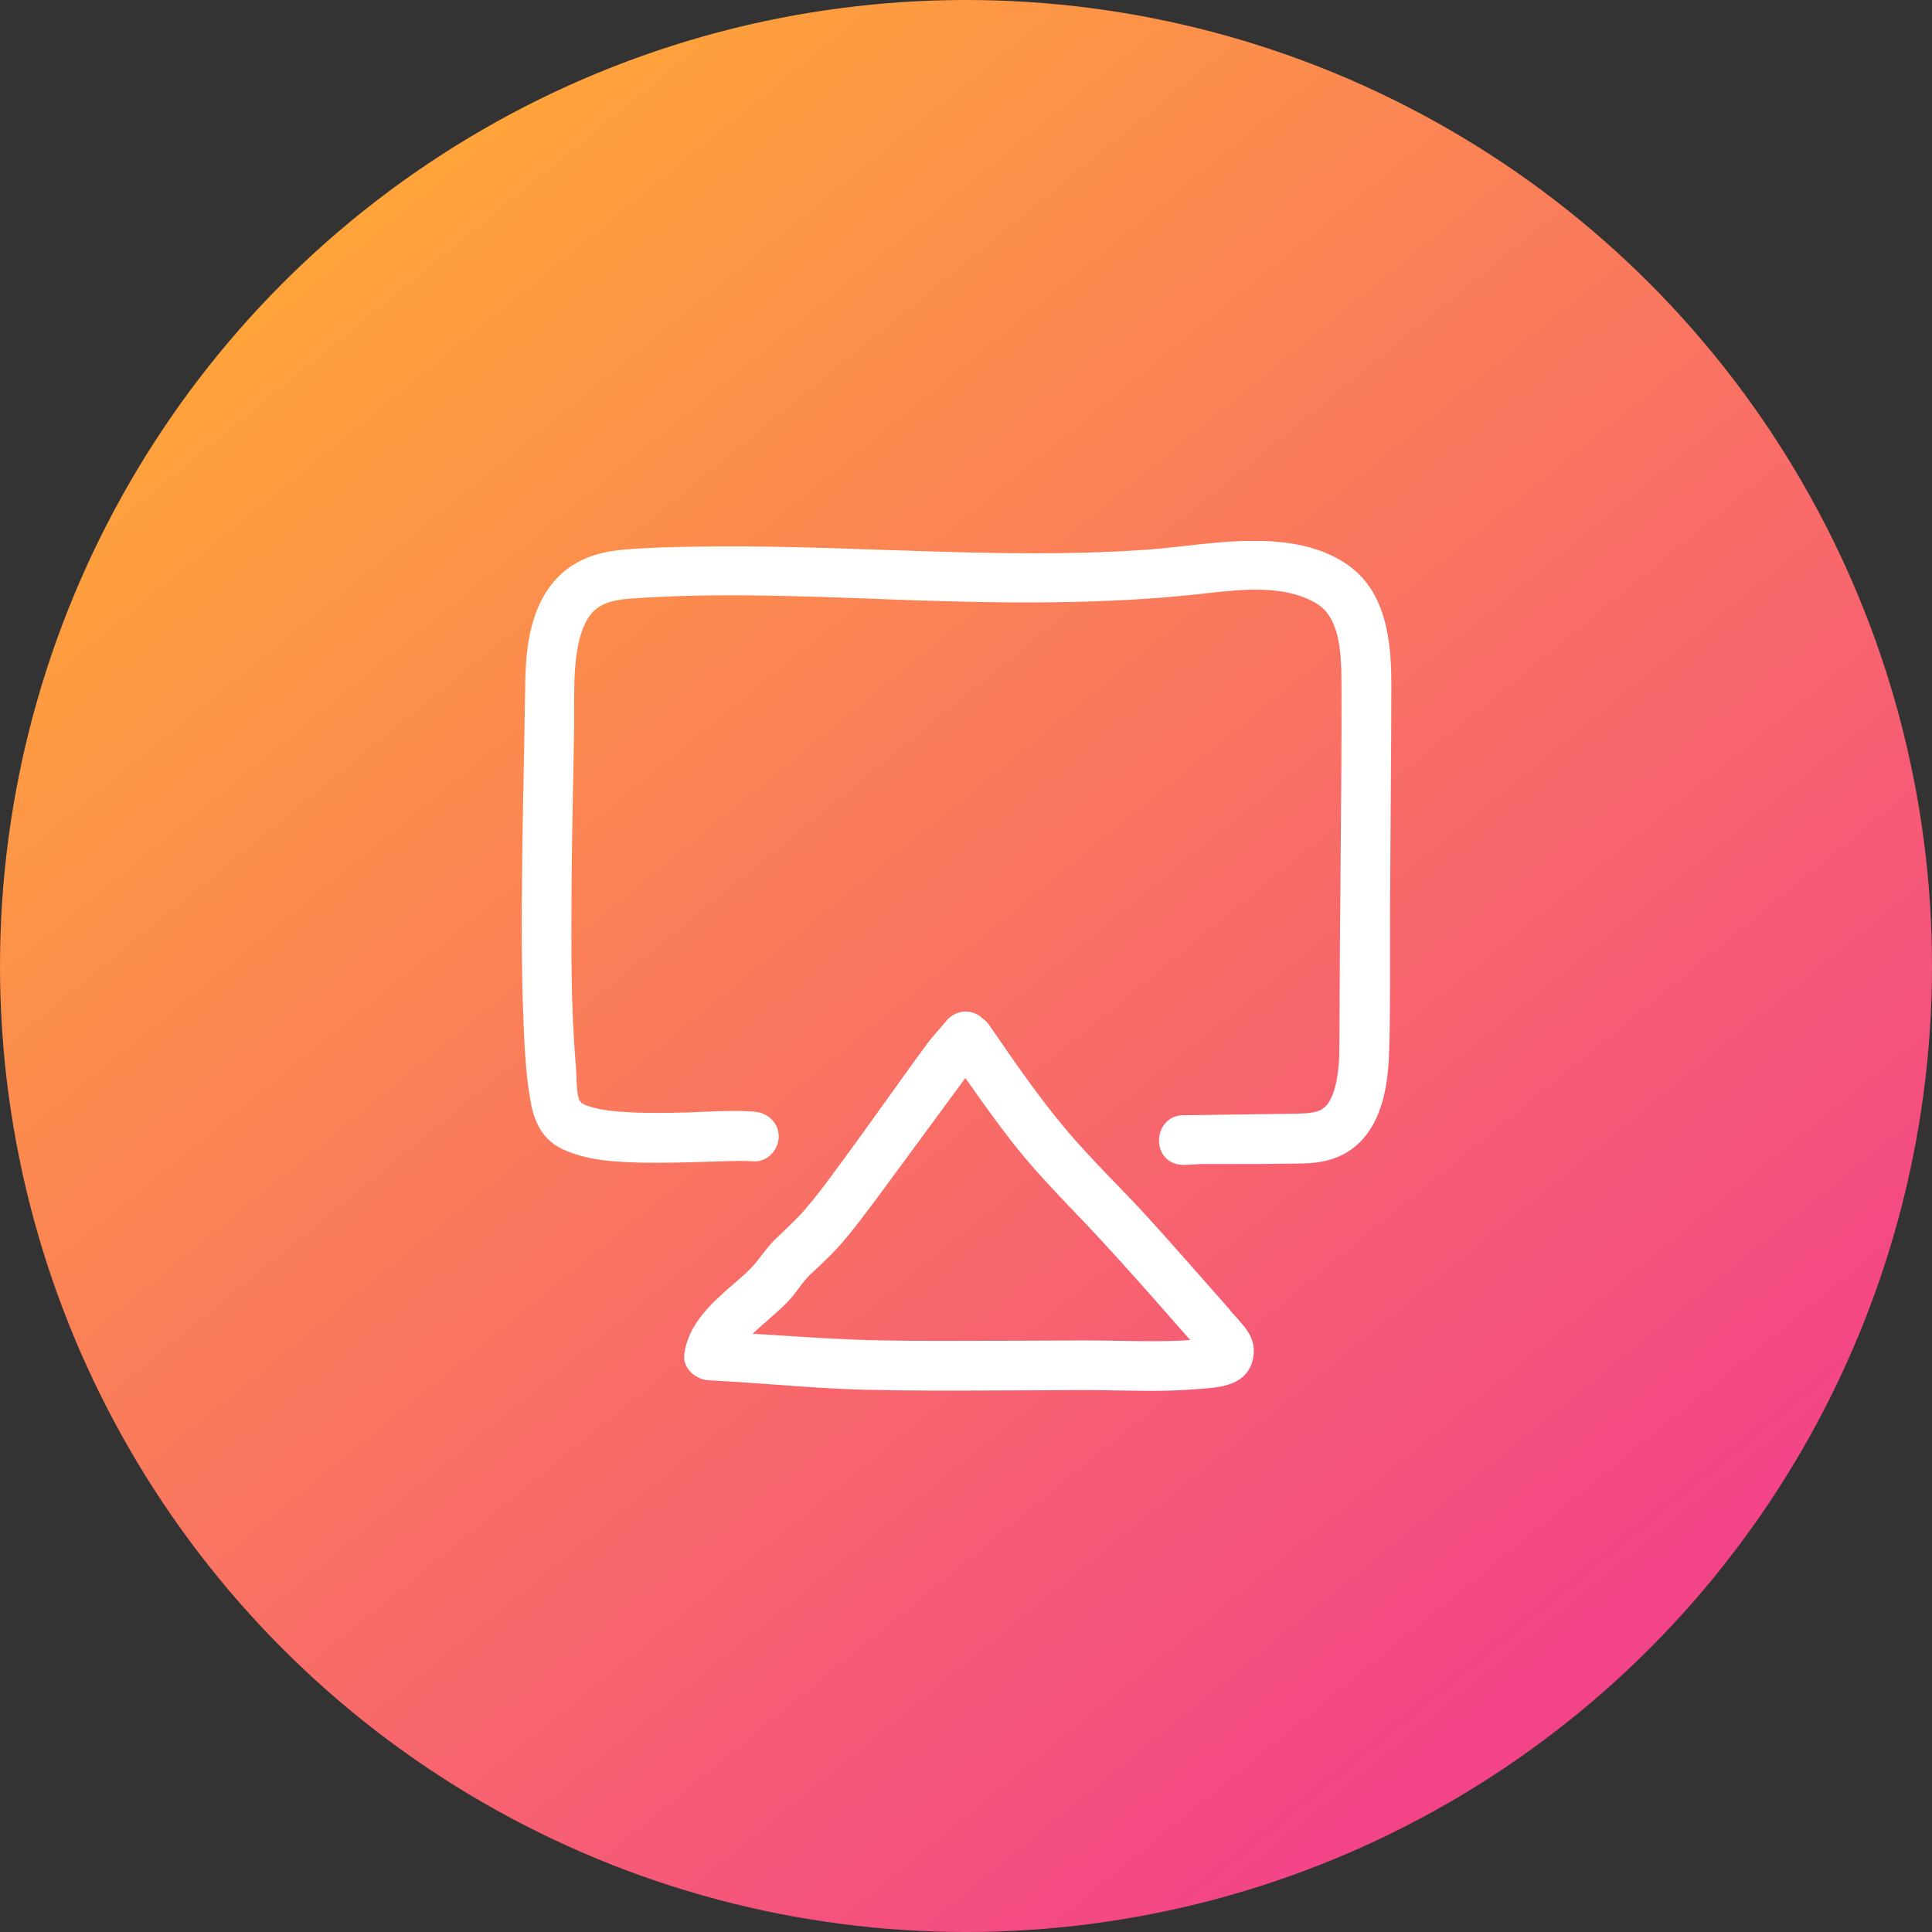 <svg width="100" height="100" viewBox="0 0 100 100" fill="none" xmlns="http://www.w3.org/2000/svg">
<rect x="0" y="0" width="100" height="100" fill="#333333" stroke="none"/>
<circle cx="50" cy="50" r="50" fill="url(#paint0_linear_10853_5219)"/>
<g clip-path="url(#clip0_10853_5219)">
<path d="M72.016 35.47C72.016 34.61 71.987 33.485 71.733 32.39C71.459 31.217 70.96 30.288 70.237 29.623C69.191 28.665 67.792 28.274 66.805 28.127C65.006 27.853 63.207 28.049 61.456 28.244C60.811 28.313 60.166 28.391 59.52 28.44C57.252 28.606 54.807 28.665 51.816 28.626C49.752 28.596 47.66 28.528 45.636 28.459C42.546 28.352 39.349 28.244 36.191 28.293C35.017 28.313 33.688 28.332 32.387 28.44C31.439 28.518 30.06 28.743 29.004 29.75C27.449 31.227 27.205 33.485 27.185 35.499C27.166 36.8 27.136 38.11 27.117 39.411C27.087 40.867 27.058 42.334 27.039 43.791C27 47.037 26.97 50.205 27.117 53.364C27.166 54.449 27.234 55.7 27.449 56.923C27.596 57.812 27.919 58.898 29.082 59.465C30.441 60.11 32.025 60.149 33.296 60.179C34.343 60.198 35.408 60.169 36.425 60.139L37.687 60.1C38.136 60.091 38.567 60.081 38.987 60.11C39.319 60.13 39.623 60.022 39.877 59.788C40.151 59.533 40.307 59.181 40.307 58.829C40.307 58.145 39.779 57.607 39.056 57.539C38.224 57.47 37.383 57.509 36.572 57.539C36.269 57.548 35.966 57.568 35.672 57.578C34.186 57.617 32.847 57.636 31.468 57.48L31.37 57.46L31.233 57.441C31.106 57.421 30.969 57.392 30.813 57.353C30.715 57.333 30.617 57.304 30.441 57.245L30.334 57.216C30.256 57.177 30.177 57.138 30.099 57.089C30.07 57.04 30.031 57.001 29.982 56.952L29.913 56.698C29.884 56.58 29.864 56.199 29.845 55.964C29.845 55.964 29.825 55.348 29.806 55.163C29.806 55.055 29.786 54.957 29.786 54.928C29.552 52.083 29.571 49.208 29.581 46.441C29.591 43.967 29.649 41.288 29.698 38.677L29.718 37.523C29.718 37.191 29.718 36.868 29.718 36.536C29.718 35.627 29.718 34.678 29.855 33.788C29.943 33.202 30.128 32.351 30.588 31.784C30.989 31.295 31.595 31.06 32.632 30.982C36.709 30.689 40.884 30.835 44.932 30.982L47.298 31.07C52.06 31.227 57.154 31.295 62.19 30.738L62.424 30.708C64.311 30.503 66.453 30.259 68.096 31.207C69.318 31.911 69.425 33.632 69.435 35.333C69.445 38.609 69.415 41.933 69.386 45.15C69.367 46.822 69.357 48.484 69.347 50.156L69.328 53.931C69.328 54.762 69.298 55.573 69.083 56.336C68.888 57.03 68.604 57.402 68.154 57.529C67.792 57.636 67.391 57.636 66.971 57.646L61.241 57.724C60.42 57.734 59.98 58.409 59.99 59.044C59.99 59.67 60.43 60.296 61.251 60.296C61.251 60.296 61.271 60.296 61.28 60.296L62.19 60.247H65.182L67.127 60.227C67.704 60.227 68.379 60.188 69.005 59.973C70.804 59.357 71.772 57.587 71.889 54.732C71.958 53.011 71.948 51.261 71.948 49.56C71.948 48.758 71.948 47.947 71.948 47.145L72.007 37.934C72.007 37.103 72.016 36.272 72.016 35.441V35.47Z" fill="white"/>
<path d="M63.686 67.825L62.806 66.828C61.682 65.556 60.567 64.276 59.423 63.024C58.876 62.418 58.299 61.821 57.731 61.235C56.832 60.306 55.903 59.338 55.072 58.34C53.732 56.737 52.471 54.908 51.21 53.07C51.102 52.914 50.965 52.777 50.848 52.718C50.799 52.669 50.731 52.591 50.623 52.532C50.036 52.19 49.323 52.366 48.912 52.924L48.11 53.862C47.191 55.104 46.448 56.15 45.705 57.187C44.874 58.35 44.052 59.494 43.016 60.892C42.654 61.381 42.185 62.007 41.667 62.604C41.324 63.004 40.943 63.356 40.552 63.738L40.132 64.139C39.858 64.403 39.613 64.725 39.398 64.999C39.291 65.146 39.183 65.283 39.085 65.4C38.802 65.732 38.469 66.026 38.108 66.339L37.892 66.524C36.876 67.414 35.614 68.519 35.419 70.103C35.38 70.406 35.477 70.7 35.683 70.944C35.927 71.237 36.308 71.423 36.68 71.443C37.785 71.501 38.89 71.58 39.995 71.658C41.549 71.775 43.153 71.892 44.747 71.932C47.054 71.99 49.215 71.98 51.493 71.971L55.893 71.951C56.529 71.951 57.155 71.951 57.79 71.971C58.347 71.971 58.915 71.99 59.492 71.99C60.303 71.99 61.115 71.971 61.926 71.902L62.18 71.883C63.139 71.814 64.586 71.716 64.859 70.299C65.026 69.487 64.615 68.9 64.292 68.529C64.097 68.294 63.882 68.06 63.667 67.825H63.686ZM61.613 69.36C60.371 69.448 59.091 69.419 57.859 69.399C57.291 69.389 56.715 69.38 56.148 69.38H56.001L52.021 69.399C49.929 69.399 47.846 69.419 45.754 69.38C43.857 69.35 42.41 69.252 40.884 69.155C40.278 69.116 39.643 69.076 38.958 69.037C39.222 68.783 39.486 68.548 39.75 68.324L39.848 68.236C40.239 67.893 40.65 67.541 41.002 67.121C41.139 66.955 41.256 66.798 41.364 66.652C41.559 66.388 41.735 66.163 41.98 65.928L42.234 65.693C42.674 65.283 43.123 64.852 43.534 64.383C44.043 63.806 44.532 63.161 44.942 62.613C45.646 61.684 46.331 60.736 47.025 59.797L49.968 55.798C50.711 56.864 51.552 58.037 52.432 59.172C53.429 60.433 54.485 61.548 55.502 62.613L56.206 63.347C57.516 64.735 58.709 66.075 59.824 67.336L61.603 69.36H61.613Z" fill="white"/>
</g>
<defs>
<linearGradient id="paint0_linear_10853_5219" x1="19" y1="10.5" x2="81" y2="86.5" gradientUnits="userSpaceOnUse">
<stop stop-color="#FFA43A"/>
<stop offset="1" stop-color="#F34488"/>
</linearGradient>
<clipPath id="clip0_10853_5219">
<rect width="45.017" height="44" fill="white" transform="translate(27 28)"/>
</clipPath>
</defs>
</svg>
